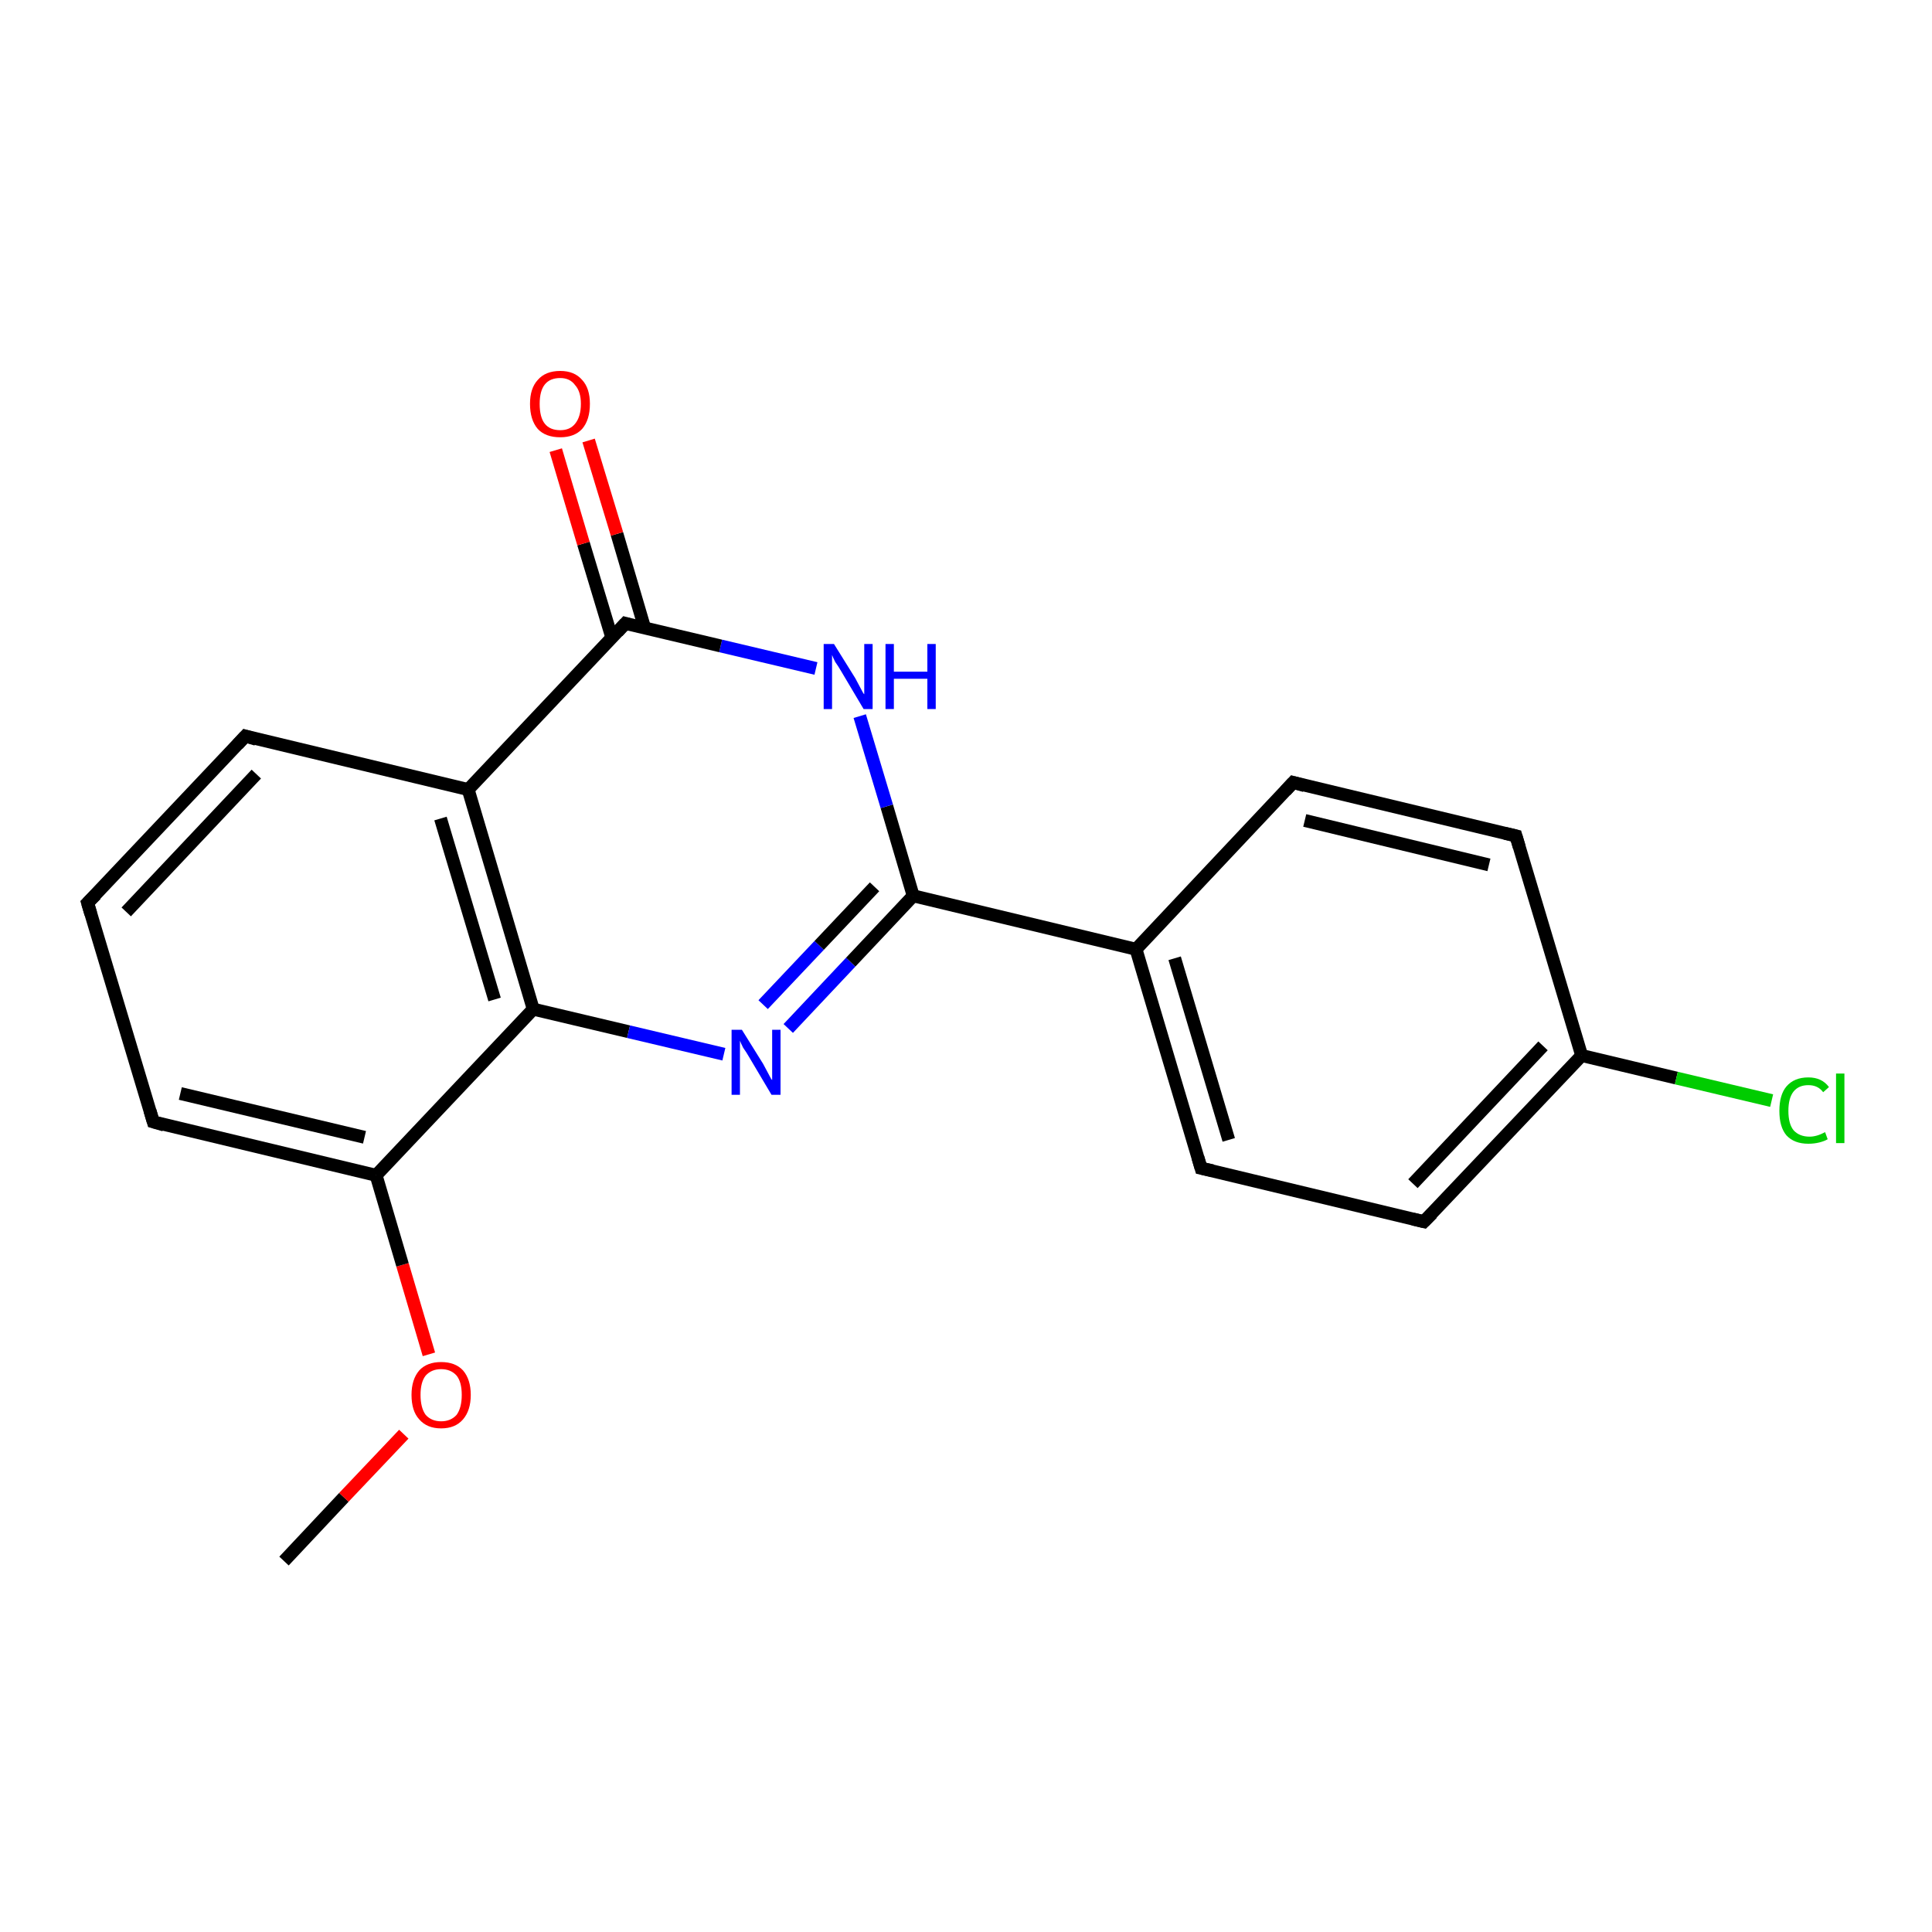 <?xml version='1.0' encoding='iso-8859-1'?>
<svg version='1.1' baseProfile='full'
              xmlns='http://www.w3.org/2000/svg'
                      xmlns:rdkit='http://www.rdkit.org/xml'
                      xmlns:xlink='http://www.w3.org/1999/xlink'
                  xml:space='preserve'
width='300px' height='300px' viewBox='0 0 300 300'>
<!-- END OF HEADER -->
<rect style='opacity:1.0;fill:#FFFFFF;stroke:none' width='300.0' height='300.0' x='0.0' y='0.0'> </rect>
<path class='bond-0 atom-0 atom-1' d='M 44.1,242.4 L 53.4,232.5' style='fill:none;fill-rule:evenodd;stroke:#000000;stroke-width:2.0px;stroke-linecap:butt;stroke-linejoin:miter;stroke-opacity:1' />
<path class='bond-0 atom-0 atom-1' d='M 53.4,232.5 L 62.7,222.7' style='fill:none;fill-rule:evenodd;stroke:#FF0000;stroke-width:2.0px;stroke-linecap:butt;stroke-linejoin:miter;stroke-opacity:1' />
<path class='bond-1 atom-1 atom-2' d='M 66.6,210.3 L 62.5,196.4' style='fill:none;fill-rule:evenodd;stroke:#FF0000;stroke-width:2.0px;stroke-linecap:butt;stroke-linejoin:miter;stroke-opacity:1' />
<path class='bond-1 atom-1 atom-2' d='M 62.5,196.4 L 58.4,182.5' style='fill:none;fill-rule:evenodd;stroke:#000000;stroke-width:2.0px;stroke-linecap:butt;stroke-linejoin:miter;stroke-opacity:1' />
<path class='bond-2 atom-2 atom-3' d='M 58.4,182.5 L 23.8,174.2' style='fill:none;fill-rule:evenodd;stroke:#000000;stroke-width:2.0px;stroke-linecap:butt;stroke-linejoin:miter;stroke-opacity:1' />
<path class='bond-2 atom-2 atom-3' d='M 56.6,176.6 L 28.0,169.8' style='fill:none;fill-rule:evenodd;stroke:#000000;stroke-width:2.0px;stroke-linecap:butt;stroke-linejoin:miter;stroke-opacity:1' />
<path class='bond-3 atom-3 atom-4' d='M 23.8,174.2 L 13.6,140.2' style='fill:none;fill-rule:evenodd;stroke:#000000;stroke-width:2.0px;stroke-linecap:butt;stroke-linejoin:miter;stroke-opacity:1' />
<path class='bond-4 atom-4 atom-5' d='M 13.6,140.2 L 38.1,114.3' style='fill:none;fill-rule:evenodd;stroke:#000000;stroke-width:2.0px;stroke-linecap:butt;stroke-linejoin:miter;stroke-opacity:1' />
<path class='bond-4 atom-4 atom-5' d='M 19.6,141.6 L 39.8,120.2' style='fill:none;fill-rule:evenodd;stroke:#000000;stroke-width:2.0px;stroke-linecap:butt;stroke-linejoin:miter;stroke-opacity:1' />
<path class='bond-5 atom-5 atom-6' d='M 38.1,114.3 L 72.7,122.6' style='fill:none;fill-rule:evenodd;stroke:#000000;stroke-width:2.0px;stroke-linecap:butt;stroke-linejoin:miter;stroke-opacity:1' />
<path class='bond-6 atom-6 atom-7' d='M 72.7,122.6 L 82.8,156.7' style='fill:none;fill-rule:evenodd;stroke:#000000;stroke-width:2.0px;stroke-linecap:butt;stroke-linejoin:miter;stroke-opacity:1' />
<path class='bond-6 atom-6 atom-7' d='M 68.4,127.1 L 76.8,155.2' style='fill:none;fill-rule:evenodd;stroke:#000000;stroke-width:2.0px;stroke-linecap:butt;stroke-linejoin:miter;stroke-opacity:1' />
<path class='bond-7 atom-7 atom-8' d='M 82.8,156.7 L 97.6,160.2' style='fill:none;fill-rule:evenodd;stroke:#000000;stroke-width:2.0px;stroke-linecap:butt;stroke-linejoin:miter;stroke-opacity:1' />
<path class='bond-7 atom-7 atom-8' d='M 97.6,160.2 L 112.4,163.7' style='fill:none;fill-rule:evenodd;stroke:#0000FF;stroke-width:2.0px;stroke-linecap:butt;stroke-linejoin:miter;stroke-opacity:1' />
<path class='bond-8 atom-8 atom-9' d='M 122.4,159.7 L 132.1,149.4' style='fill:none;fill-rule:evenodd;stroke:#0000FF;stroke-width:2.0px;stroke-linecap:butt;stroke-linejoin:miter;stroke-opacity:1' />
<path class='bond-8 atom-8 atom-9' d='M 132.1,149.4 L 141.8,139.1' style='fill:none;fill-rule:evenodd;stroke:#000000;stroke-width:2.0px;stroke-linecap:butt;stroke-linejoin:miter;stroke-opacity:1' />
<path class='bond-8 atom-8 atom-9' d='M 118.5,156.0 L 127.2,146.8' style='fill:none;fill-rule:evenodd;stroke:#0000FF;stroke-width:2.0px;stroke-linecap:butt;stroke-linejoin:miter;stroke-opacity:1' />
<path class='bond-8 atom-8 atom-9' d='M 127.2,146.8 L 135.8,137.7' style='fill:none;fill-rule:evenodd;stroke:#000000;stroke-width:2.0px;stroke-linecap:butt;stroke-linejoin:miter;stroke-opacity:1' />
<path class='bond-9 atom-9 atom-10' d='M 141.8,139.1 L 137.7,125.2' style='fill:none;fill-rule:evenodd;stroke:#000000;stroke-width:2.0px;stroke-linecap:butt;stroke-linejoin:miter;stroke-opacity:1' />
<path class='bond-9 atom-9 atom-10' d='M 137.7,125.2 L 133.5,111.2' style='fill:none;fill-rule:evenodd;stroke:#0000FF;stroke-width:2.0px;stroke-linecap:butt;stroke-linejoin:miter;stroke-opacity:1' />
<path class='bond-10 atom-10 atom-11' d='M 126.7,103.8 L 111.9,100.3' style='fill:none;fill-rule:evenodd;stroke:#0000FF;stroke-width:2.0px;stroke-linecap:butt;stroke-linejoin:miter;stroke-opacity:1' />
<path class='bond-10 atom-10 atom-11' d='M 111.9,100.3 L 97.1,96.8' style='fill:none;fill-rule:evenodd;stroke:#000000;stroke-width:2.0px;stroke-linecap:butt;stroke-linejoin:miter;stroke-opacity:1' />
<path class='bond-11 atom-11 atom-12' d='M 100.1,97.5 L 95.8,82.9' style='fill:none;fill-rule:evenodd;stroke:#000000;stroke-width:2.0px;stroke-linecap:butt;stroke-linejoin:miter;stroke-opacity:1' />
<path class='bond-11 atom-11 atom-12' d='M 95.8,82.9 L 91.4,68.4' style='fill:none;fill-rule:evenodd;stroke:#FF0000;stroke-width:2.0px;stroke-linecap:butt;stroke-linejoin:miter;stroke-opacity:1' />
<path class='bond-11 atom-11 atom-12' d='M 95.0,99.0 L 90.6,84.4' style='fill:none;fill-rule:evenodd;stroke:#000000;stroke-width:2.0px;stroke-linecap:butt;stroke-linejoin:miter;stroke-opacity:1' />
<path class='bond-11 atom-11 atom-12' d='M 90.6,84.4 L 86.3,69.9' style='fill:none;fill-rule:evenodd;stroke:#FF0000;stroke-width:2.0px;stroke-linecap:butt;stroke-linejoin:miter;stroke-opacity:1' />
<path class='bond-12 atom-9 atom-13' d='M 141.8,139.1 L 176.4,147.4' style='fill:none;fill-rule:evenodd;stroke:#000000;stroke-width:2.0px;stroke-linecap:butt;stroke-linejoin:miter;stroke-opacity:1' />
<path class='bond-13 atom-13 atom-14' d='M 176.4,147.4 L 186.5,181.4' style='fill:none;fill-rule:evenodd;stroke:#000000;stroke-width:2.0px;stroke-linecap:butt;stroke-linejoin:miter;stroke-opacity:1' />
<path class='bond-13 atom-13 atom-14' d='M 182.4,148.8 L 190.8,177.0' style='fill:none;fill-rule:evenodd;stroke:#000000;stroke-width:2.0px;stroke-linecap:butt;stroke-linejoin:miter;stroke-opacity:1' />
<path class='bond-14 atom-14 atom-15' d='M 186.5,181.4 L 221.1,189.7' style='fill:none;fill-rule:evenodd;stroke:#000000;stroke-width:2.0px;stroke-linecap:butt;stroke-linejoin:miter;stroke-opacity:1' />
<path class='bond-15 atom-15 atom-16' d='M 221.1,189.7 L 245.6,163.9' style='fill:none;fill-rule:evenodd;stroke:#000000;stroke-width:2.0px;stroke-linecap:butt;stroke-linejoin:miter;stroke-opacity:1' />
<path class='bond-15 atom-15 atom-16' d='M 219.4,183.8 L 239.6,162.4' style='fill:none;fill-rule:evenodd;stroke:#000000;stroke-width:2.0px;stroke-linecap:butt;stroke-linejoin:miter;stroke-opacity:1' />
<path class='bond-16 atom-16 atom-17' d='M 245.6,163.9 L 260.3,167.4' style='fill:none;fill-rule:evenodd;stroke:#000000;stroke-width:2.0px;stroke-linecap:butt;stroke-linejoin:miter;stroke-opacity:1' />
<path class='bond-16 atom-16 atom-17' d='M 260.3,167.4 L 275.1,170.9' style='fill:none;fill-rule:evenodd;stroke:#00CC00;stroke-width:2.0px;stroke-linecap:butt;stroke-linejoin:miter;stroke-opacity:1' />
<path class='bond-17 atom-16 atom-18' d='M 245.6,163.9 L 235.4,129.8' style='fill:none;fill-rule:evenodd;stroke:#000000;stroke-width:2.0px;stroke-linecap:butt;stroke-linejoin:miter;stroke-opacity:1' />
<path class='bond-18 atom-18 atom-19' d='M 235.4,129.8 L 200.8,121.5' style='fill:none;fill-rule:evenodd;stroke:#000000;stroke-width:2.0px;stroke-linecap:butt;stroke-linejoin:miter;stroke-opacity:1' />
<path class='bond-18 atom-18 atom-19' d='M 231.2,134.3 L 202.6,127.4' style='fill:none;fill-rule:evenodd;stroke:#000000;stroke-width:2.0px;stroke-linecap:butt;stroke-linejoin:miter;stroke-opacity:1' />
<path class='bond-19 atom-7 atom-2' d='M 82.8,156.7 L 58.4,182.5' style='fill:none;fill-rule:evenodd;stroke:#000000;stroke-width:2.0px;stroke-linecap:butt;stroke-linejoin:miter;stroke-opacity:1' />
<path class='bond-20 atom-19 atom-13' d='M 200.8,121.5 L 176.4,147.4' style='fill:none;fill-rule:evenodd;stroke:#000000;stroke-width:2.0px;stroke-linecap:butt;stroke-linejoin:miter;stroke-opacity:1' />
<path class='bond-21 atom-11 atom-6' d='M 97.1,96.8 L 72.7,122.6' style='fill:none;fill-rule:evenodd;stroke:#000000;stroke-width:2.0px;stroke-linecap:butt;stroke-linejoin:miter;stroke-opacity:1' />
<path d='M 25.5,174.7 L 23.8,174.2 L 23.3,172.5' style='fill:none;stroke:#000000;stroke-width:2.0px;stroke-linecap:butt;stroke-linejoin:miter;stroke-opacity:1;' />
<path d='M 14.1,141.9 L 13.6,140.2 L 14.9,138.9' style='fill:none;stroke:#000000;stroke-width:2.0px;stroke-linecap:butt;stroke-linejoin:miter;stroke-opacity:1;' />
<path d='M 36.9,115.6 L 38.1,114.3 L 39.8,114.8' style='fill:none;stroke:#000000;stroke-width:2.0px;stroke-linecap:butt;stroke-linejoin:miter;stroke-opacity:1;' />
<path d='M 97.8,97.0 L 97.1,96.8 L 95.9,98.1' style='fill:none;stroke:#000000;stroke-width:2.0px;stroke-linecap:butt;stroke-linejoin:miter;stroke-opacity:1;' />
<path d='M 186.0,179.7 L 186.5,181.4 L 188.3,181.8' style='fill:none;stroke:#000000;stroke-width:2.0px;stroke-linecap:butt;stroke-linejoin:miter;stroke-opacity:1;' />
<path d='M 219.4,189.3 L 221.1,189.7 L 222.4,188.4' style='fill:none;stroke:#000000;stroke-width:2.0px;stroke-linecap:butt;stroke-linejoin:miter;stroke-opacity:1;' />
<path d='M 235.9,131.5 L 235.4,129.8 L 233.7,129.4' style='fill:none;stroke:#000000;stroke-width:2.0px;stroke-linecap:butt;stroke-linejoin:miter;stroke-opacity:1;' />
<path d='M 202.6,122.0 L 200.8,121.5 L 199.6,122.8' style='fill:none;stroke:#000000;stroke-width:2.0px;stroke-linecap:butt;stroke-linejoin:miter;stroke-opacity:1;' />
<path class='atom-1' d='M 63.9 216.6
Q 63.9 214.2, 65.1 212.8
Q 66.3 211.5, 68.5 211.5
Q 70.7 211.5, 71.9 212.8
Q 73.1 214.2, 73.1 216.6
Q 73.1 219.0, 71.9 220.4
Q 70.7 221.8, 68.5 221.8
Q 66.3 221.8, 65.1 220.4
Q 63.9 219.1, 63.9 216.6
M 68.5 220.7
Q 70.0 220.7, 70.9 219.7
Q 71.7 218.6, 71.7 216.6
Q 71.7 214.6, 70.9 213.6
Q 70.0 212.6, 68.5 212.6
Q 67.0 212.6, 66.1 213.6
Q 65.3 214.6, 65.3 216.6
Q 65.3 218.6, 66.1 219.7
Q 67.0 220.7, 68.5 220.7
' fill='#FF0000'/>
<path class='atom-8' d='M 115.2 159.9
L 118.5 165.2
Q 118.8 165.8, 119.3 166.7
Q 119.8 167.7, 119.9 167.7
L 119.9 159.9
L 121.2 159.9
L 121.2 170.0
L 119.8 170.0
L 116.3 164.1
Q 115.9 163.4, 115.4 162.7
Q 115.0 161.9, 114.9 161.6
L 114.9 170.0
L 113.6 170.0
L 113.6 159.9
L 115.2 159.9
' fill='#0000FF'/>
<path class='atom-10' d='M 129.5 100.0
L 132.8 105.3
Q 133.1 105.9, 133.6 106.8
Q 134.1 107.8, 134.2 107.8
L 134.2 100.0
L 135.5 100.0
L 135.5 110.1
L 134.1 110.1
L 130.6 104.2
Q 130.2 103.5, 129.7 102.8
Q 129.3 102.0, 129.2 101.7
L 129.2 110.1
L 127.9 110.1
L 127.9 100.0
L 129.5 100.0
' fill='#0000FF'/>
<path class='atom-10' d='M 137.5 100.0
L 138.8 100.0
L 138.8 104.3
L 144.0 104.3
L 144.0 100.0
L 145.3 100.0
L 145.3 110.1
L 144.0 110.1
L 144.0 105.4
L 138.8 105.4
L 138.8 110.1
L 137.5 110.1
L 137.5 100.0
' fill='#0000FF'/>
<path class='atom-12' d='M 82.3 62.7
Q 82.3 60.3, 83.5 59.0
Q 84.7 57.6, 87.0 57.6
Q 89.2 57.6, 90.4 59.0
Q 91.6 60.3, 91.6 62.7
Q 91.6 65.2, 90.4 66.6
Q 89.2 67.9, 87.0 67.9
Q 84.7 67.9, 83.5 66.6
Q 82.3 65.2, 82.3 62.7
M 87.0 66.8
Q 88.5 66.8, 89.3 65.8
Q 90.2 64.7, 90.2 62.7
Q 90.2 60.8, 89.3 59.8
Q 88.5 58.7, 87.0 58.7
Q 85.4 58.7, 84.6 59.7
Q 83.8 60.7, 83.8 62.7
Q 83.8 64.8, 84.6 65.8
Q 85.4 66.8, 87.0 66.8
' fill='#FF0000'/>
<path class='atom-17' d='M 276.3 172.5
Q 276.3 170.0, 277.4 168.7
Q 278.6 167.3, 280.8 167.3
Q 282.9 167.3, 284.0 168.8
L 283.1 169.6
Q 282.3 168.5, 280.8 168.5
Q 279.3 168.5, 278.5 169.5
Q 277.7 170.5, 277.7 172.5
Q 277.7 174.5, 278.5 175.5
Q 279.4 176.5, 281.0 176.5
Q 282.1 176.5, 283.4 175.8
L 283.8 176.9
Q 283.3 177.2, 282.5 177.4
Q 281.7 177.6, 280.8 177.6
Q 278.6 177.6, 277.4 176.3
Q 276.3 175.0, 276.3 172.5
' fill='#00CC00'/>
<path class='atom-17' d='M 285.1 166.7
L 286.4 166.7
L 286.4 177.5
L 285.1 177.5
L 285.1 166.7
' fill='#00CC00'/>
</svg>
